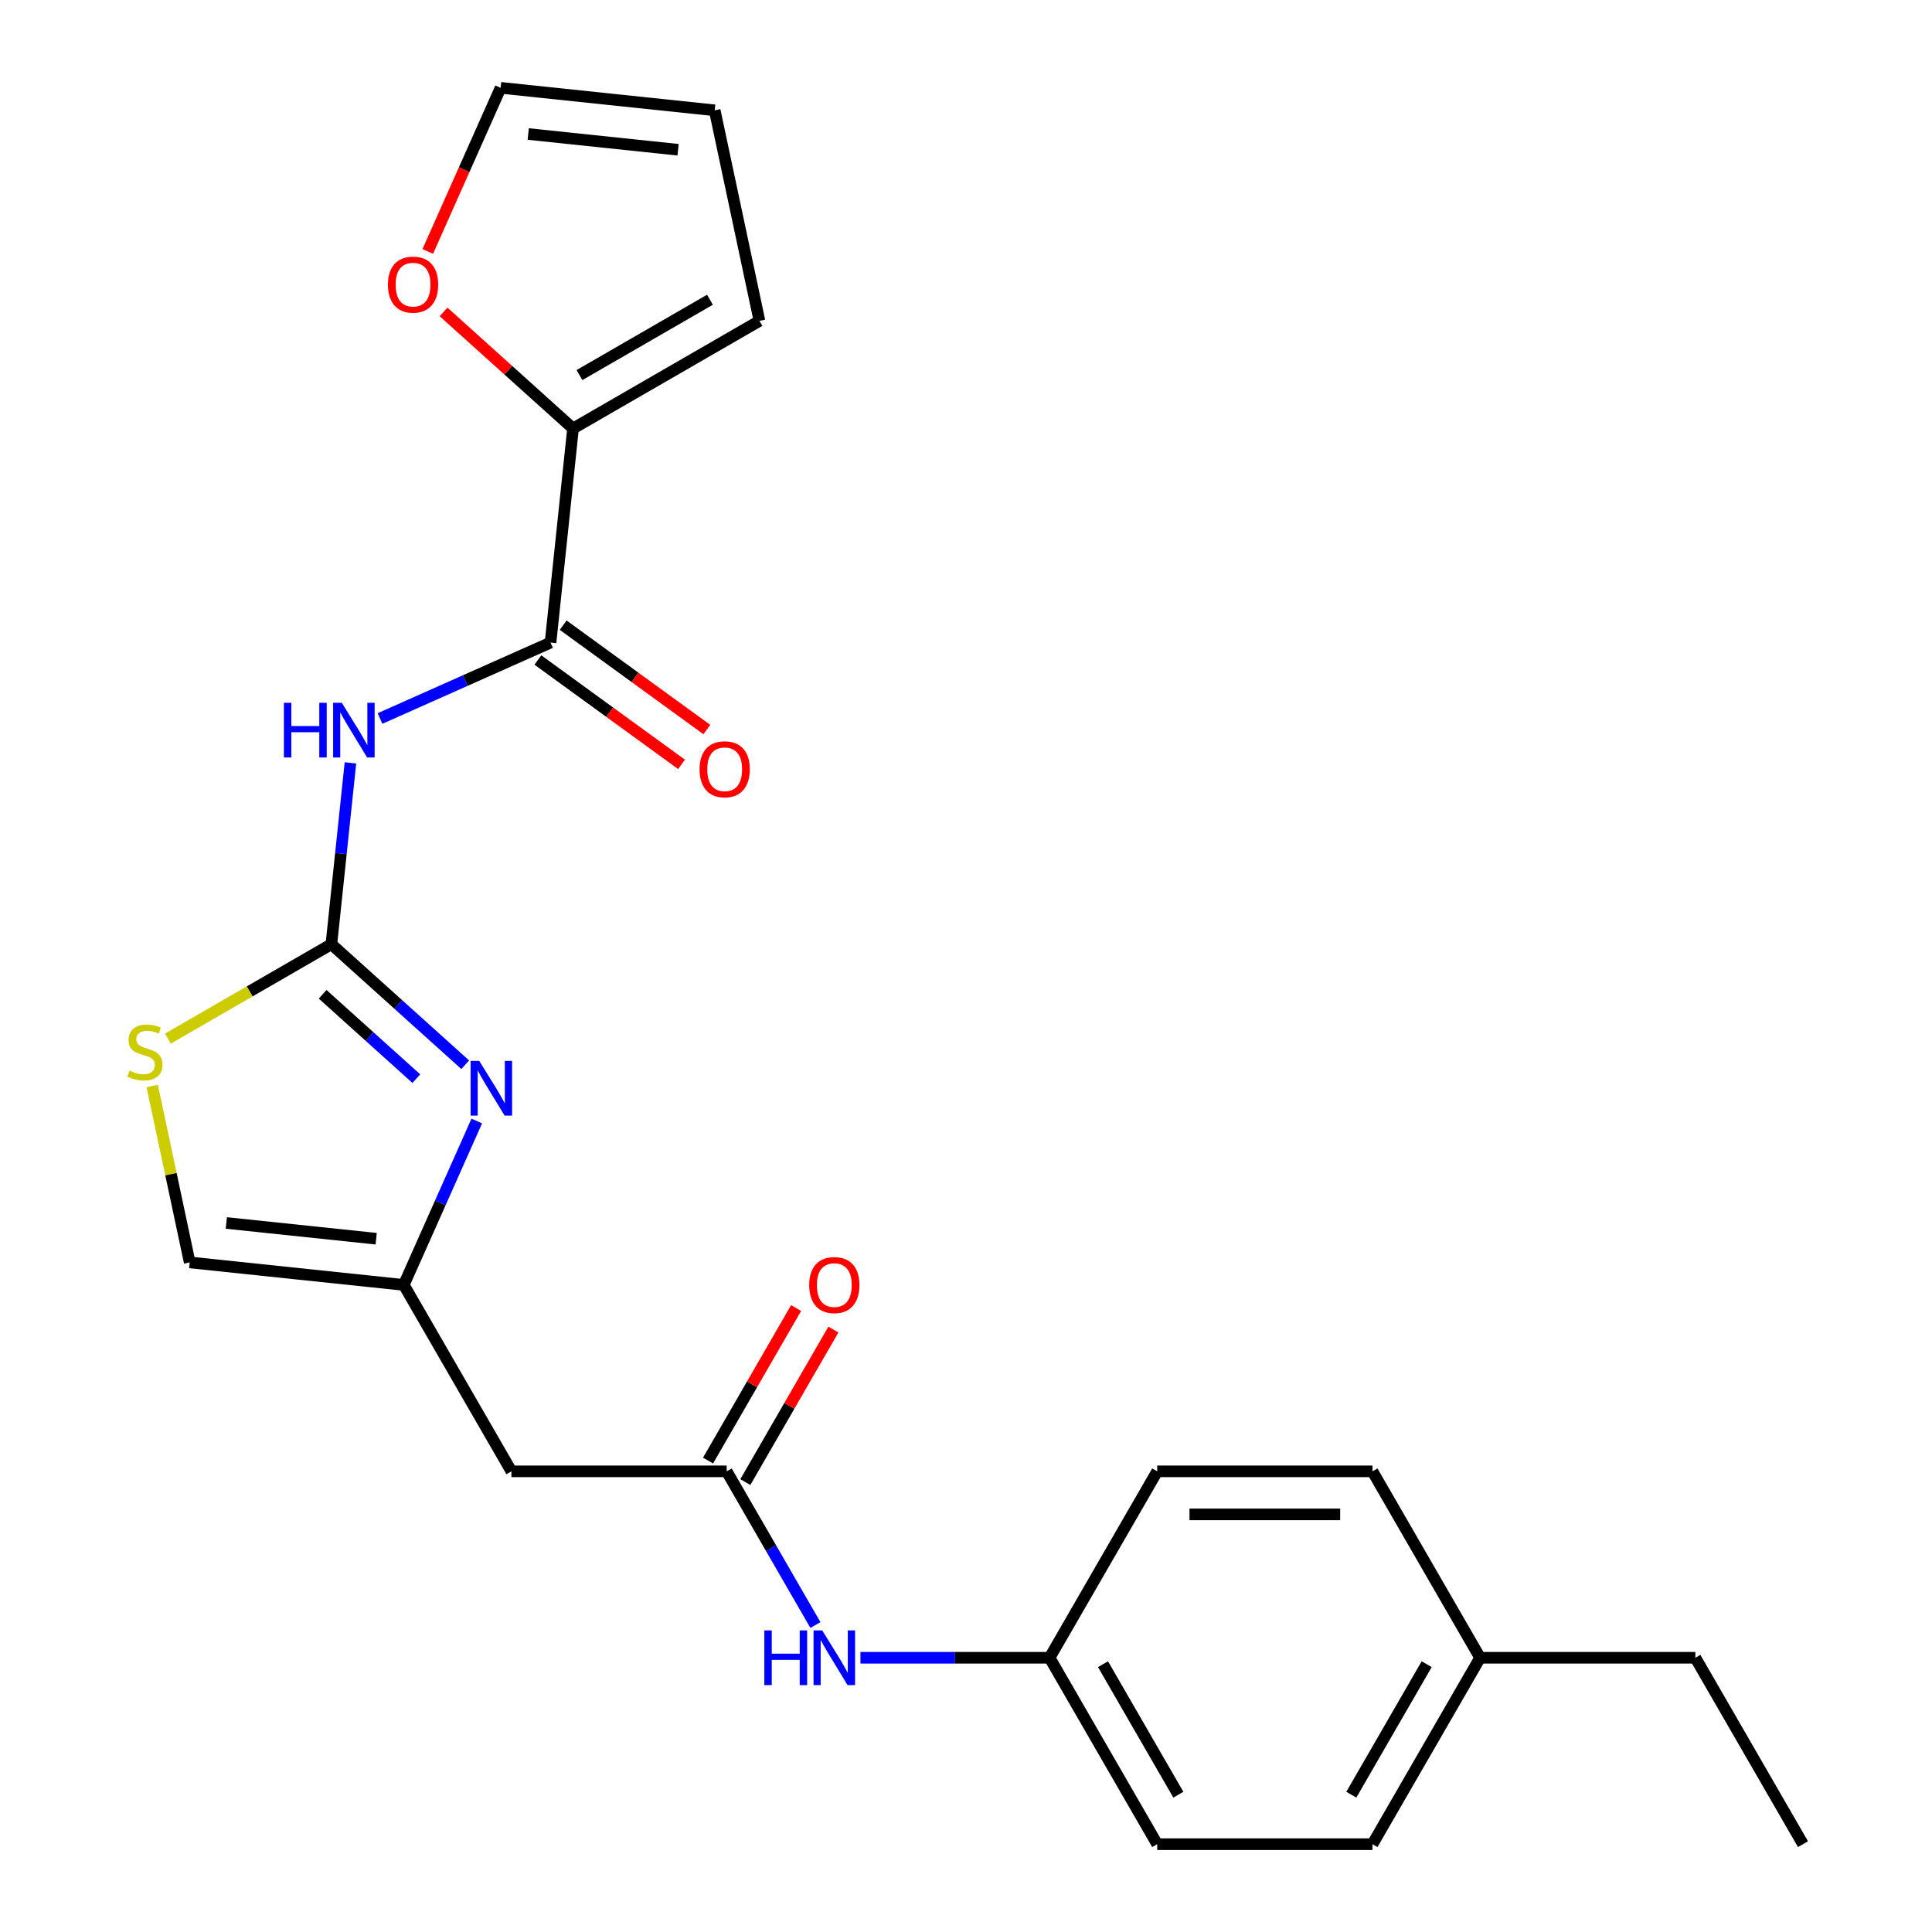 <?xml version='1.0' encoding='iso-8859-1'?>
<svg version='1.1' baseProfile='full'
              xmlns='http://www.w3.org/2000/svg'
                      xmlns:rdkit='http://www.rdkit.org/xml'
                      xmlns:xlink='http://www.w3.org/1999/xlink'
                  xml:space='preserve'
width='1000px' height='1000px' viewBox='0 0 1000 1000'>
<!-- END OF HEADER -->
<rect style='opacity:1.0;fill:#FFFFFF;stroke:none' width='1000' height='1000' x='0' y='0'> </rect>
<path class='bond-0' d='M 171.52,488.73 L 176.453,441.799' style='fill:none;fill-rule:evenodd;stroke:#000000;stroke-width:6px;stroke-linecap:butt;stroke-linejoin:miter;stroke-opacity:1' />
<path class='bond-0' d='M 176.453,441.799 L 181.386,394.867' style='fill:none;fill-rule:evenodd;stroke:#0000FF;stroke-width:6px;stroke-linecap:butt;stroke-linejoin:miter;stroke-opacity:1' />
<path class='bond-1' d='M 171.52,488.73 L 206.158,519.918' style='fill:none;fill-rule:evenodd;stroke:#000000;stroke-width:6px;stroke-linecap:butt;stroke-linejoin:miter;stroke-opacity:1' />
<path class='bond-1' d='M 206.158,519.918 L 240.795,551.106' style='fill:none;fill-rule:evenodd;stroke:#0000FF;stroke-width:6px;stroke-linecap:butt;stroke-linejoin:miter;stroke-opacity:1' />
<path class='bond-1' d='M 167.001,514.647 L 191.247,536.478' style='fill:none;fill-rule:evenodd;stroke:#000000;stroke-width:6px;stroke-linecap:butt;stroke-linejoin:miter;stroke-opacity:1' />
<path class='bond-1' d='M 191.247,536.478 L 215.493,558.309' style='fill:none;fill-rule:evenodd;stroke:#0000FF;stroke-width:6px;stroke-linecap:butt;stroke-linejoin:miter;stroke-opacity:1' />
<path class='bond-4' d='M 171.52,488.73 L 129.207,513.16' style='fill:none;fill-rule:evenodd;stroke:#000000;stroke-width:6px;stroke-linecap:butt;stroke-linejoin:miter;stroke-opacity:1' />
<path class='bond-4' d='M 129.207,513.16 L 86.894,537.589' style='fill:none;fill-rule:evenodd;stroke:#CCCC00;stroke-width:6px;stroke-linecap:butt;stroke-linejoin:miter;stroke-opacity:1' />
<path class='bond-2' d='M 196.692,371.9 L 240.823,352.252' style='fill:none;fill-rule:evenodd;stroke:#0000FF;stroke-width:6px;stroke-linecap:butt;stroke-linejoin:miter;stroke-opacity:1' />
<path class='bond-2' d='M 240.823,352.252 L 284.953,332.603' style='fill:none;fill-rule:evenodd;stroke:#000000;stroke-width:6px;stroke-linecap:butt;stroke-linejoin:miter;stroke-opacity:1' />
<path class='bond-3' d='M 246.776,580.23 L 227.889,622.65' style='fill:none;fill-rule:evenodd;stroke:#0000FF;stroke-width:6px;stroke-linecap:butt;stroke-linejoin:miter;stroke-opacity:1' />
<path class='bond-3' d='M 227.889,622.65 L 209.002,665.07' style='fill:none;fill-rule:evenodd;stroke:#000000;stroke-width:6px;stroke-linecap:butt;stroke-linejoin:miter;stroke-opacity:1' />
<path class='bond-5' d='M 284.953,332.603 L 296.599,221.795' style='fill:none;fill-rule:evenodd;stroke:#000000;stroke-width:6px;stroke-linecap:butt;stroke-linejoin:miter;stroke-opacity:1' />
<path class='bond-11' d='M 278.404,341.617 L 315.581,368.628' style='fill:none;fill-rule:evenodd;stroke:#000000;stroke-width:6px;stroke-linecap:butt;stroke-linejoin:miter;stroke-opacity:1' />
<path class='bond-11' d='M 315.581,368.628 L 352.758,395.639' style='fill:none;fill-rule:evenodd;stroke:#FF0000;stroke-width:6px;stroke-linecap:butt;stroke-linejoin:miter;stroke-opacity:1' />
<path class='bond-11' d='M 291.502,323.589 L 328.679,350.6' style='fill:none;fill-rule:evenodd;stroke:#000000;stroke-width:6px;stroke-linecap:butt;stroke-linejoin:miter;stroke-opacity:1' />
<path class='bond-11' d='M 328.679,350.6 L 365.856,377.611' style='fill:none;fill-rule:evenodd;stroke:#FF0000;stroke-width:6px;stroke-linecap:butt;stroke-linejoin:miter;stroke-opacity:1' />
<path class='bond-7' d='M 209.002,665.07 L 264.712,761.562' style='fill:none;fill-rule:evenodd;stroke:#000000;stroke-width:6px;stroke-linecap:butt;stroke-linejoin:miter;stroke-opacity:1' />
<path class='bond-24' d='M 209.002,665.07 L 98.194,653.424' style='fill:none;fill-rule:evenodd;stroke:#000000;stroke-width:6px;stroke-linecap:butt;stroke-linejoin:miter;stroke-opacity:1' />
<path class='bond-24' d='M 194.71,641.162 L 117.144,633.009' style='fill:none;fill-rule:evenodd;stroke:#000000;stroke-width:6px;stroke-linecap:butt;stroke-linejoin:miter;stroke-opacity:1' />
<path class='bond-8' d='M 78.783,562.105 L 88.489,607.765' style='fill:none;fill-rule:evenodd;stroke:#CCCC00;stroke-width:6px;stroke-linecap:butt;stroke-linejoin:miter;stroke-opacity:1' />
<path class='bond-8' d='M 88.489,607.765 L 98.194,653.424' style='fill:none;fill-rule:evenodd;stroke:#000000;stroke-width:6px;stroke-linecap:butt;stroke-linejoin:miter;stroke-opacity:1' />
<path class='bond-9' d='M 296.599,221.795 L 263.092,191.624' style='fill:none;fill-rule:evenodd;stroke:#000000;stroke-width:6px;stroke-linecap:butt;stroke-linejoin:miter;stroke-opacity:1' />
<path class='bond-9' d='M 263.092,191.624 L 229.584,161.454' style='fill:none;fill-rule:evenodd;stroke:#FF0000;stroke-width:6px;stroke-linecap:butt;stroke-linejoin:miter;stroke-opacity:1' />
<path class='bond-12' d='M 296.599,221.795 L 393.091,166.085' style='fill:none;fill-rule:evenodd;stroke:#000000;stroke-width:6px;stroke-linecap:butt;stroke-linejoin:miter;stroke-opacity:1' />
<path class='bond-12' d='M 299.931,194.14 L 367.475,155.143' style='fill:none;fill-rule:evenodd;stroke:#000000;stroke-width:6px;stroke-linecap:butt;stroke-linejoin:miter;stroke-opacity:1' />
<path class='bond-6' d='M 376.131,761.562 L 264.712,761.562' style='fill:none;fill-rule:evenodd;stroke:#000000;stroke-width:6px;stroke-linecap:butt;stroke-linejoin:miter;stroke-opacity:1' />
<path class='bond-10' d='M 376.131,761.562 L 399.094,801.335' style='fill:none;fill-rule:evenodd;stroke:#000000;stroke-width:6px;stroke-linecap:butt;stroke-linejoin:miter;stroke-opacity:1' />
<path class='bond-10' d='M 399.094,801.335 L 422.057,841.108' style='fill:none;fill-rule:evenodd;stroke:#0000FF;stroke-width:6px;stroke-linecap:butt;stroke-linejoin:miter;stroke-opacity:1' />
<path class='bond-13' d='M 385.78,767.133 L 408.57,727.66' style='fill:none;fill-rule:evenodd;stroke:#000000;stroke-width:6px;stroke-linecap:butt;stroke-linejoin:miter;stroke-opacity:1' />
<path class='bond-13' d='M 408.57,727.66 L 431.36,688.187' style='fill:none;fill-rule:evenodd;stroke:#FF0000;stroke-width:6px;stroke-linecap:butt;stroke-linejoin:miter;stroke-opacity:1' />
<path class='bond-13' d='M 366.482,755.991 L 389.272,716.518' style='fill:none;fill-rule:evenodd;stroke:#000000;stroke-width:6px;stroke-linecap:butt;stroke-linejoin:miter;stroke-opacity:1' />
<path class='bond-13' d='M 389.272,716.518 L 412.061,677.045' style='fill:none;fill-rule:evenodd;stroke:#FF0000;stroke-width:6px;stroke-linecap:butt;stroke-linejoin:miter;stroke-opacity:1' />
<path class='bond-14' d='M 221.415,130.135 L 240.266,87.795' style='fill:none;fill-rule:evenodd;stroke:#FF0000;stroke-width:6px;stroke-linecap:butt;stroke-linejoin:miter;stroke-opacity:1' />
<path class='bond-14' d='M 240.266,87.795 L 259.117,45.455' style='fill:none;fill-rule:evenodd;stroke:#000000;stroke-width:6px;stroke-linecap:butt;stroke-linejoin:miter;stroke-opacity:1' />
<path class='bond-16' d='M 445.366,858.054 L 494.313,858.054' style='fill:none;fill-rule:evenodd;stroke:#0000FF;stroke-width:6px;stroke-linecap:butt;stroke-linejoin:miter;stroke-opacity:1' />
<path class='bond-16' d='M 494.313,858.054 L 543.259,858.054' style='fill:none;fill-rule:evenodd;stroke:#000000;stroke-width:6px;stroke-linecap:butt;stroke-linejoin:miter;stroke-opacity:1' />
<path class='bond-15' d='M 393.091,166.085 L 369.926,57.101' style='fill:none;fill-rule:evenodd;stroke:#000000;stroke-width:6px;stroke-linecap:butt;stroke-linejoin:miter;stroke-opacity:1' />
<path class='bond-25' d='M 259.117,45.455 L 369.926,57.101' style='fill:none;fill-rule:evenodd;stroke:#000000;stroke-width:6px;stroke-linecap:butt;stroke-linejoin:miter;stroke-opacity:1' />
<path class='bond-25' d='M 273.409,69.363 L 350.975,77.516' style='fill:none;fill-rule:evenodd;stroke:#000000;stroke-width:6px;stroke-linecap:butt;stroke-linejoin:miter;stroke-opacity:1' />
<path class='bond-18' d='M 543.259,858.054 L 598.969,761.562' style='fill:none;fill-rule:evenodd;stroke:#000000;stroke-width:6px;stroke-linecap:butt;stroke-linejoin:miter;stroke-opacity:1' />
<path class='bond-19' d='M 543.259,858.054 L 598.969,954.545' style='fill:none;fill-rule:evenodd;stroke:#000000;stroke-width:6px;stroke-linecap:butt;stroke-linejoin:miter;stroke-opacity:1' />
<path class='bond-19' d='M 570.914,861.386 L 609.911,928.93' style='fill:none;fill-rule:evenodd;stroke:#000000;stroke-width:6px;stroke-linecap:butt;stroke-linejoin:miter;stroke-opacity:1' />
<path class='bond-17' d='M 766.098,858.054 L 710.388,954.545' style='fill:none;fill-rule:evenodd;stroke:#000000;stroke-width:6px;stroke-linecap:butt;stroke-linejoin:miter;stroke-opacity:1' />
<path class='bond-17' d='M 738.443,861.386 L 699.446,928.93' style='fill:none;fill-rule:evenodd;stroke:#000000;stroke-width:6px;stroke-linecap:butt;stroke-linejoin:miter;stroke-opacity:1' />
<path class='bond-22' d='M 766.098,858.054 L 877.517,858.054' style='fill:none;fill-rule:evenodd;stroke:#000000;stroke-width:6px;stroke-linecap:butt;stroke-linejoin:miter;stroke-opacity:1' />
<path class='bond-26' d='M 766.098,858.054 L 710.388,761.562' style='fill:none;fill-rule:evenodd;stroke:#000000;stroke-width:6px;stroke-linecap:butt;stroke-linejoin:miter;stroke-opacity:1' />
<path class='bond-20' d='M 598.969,761.562 L 710.388,761.562' style='fill:none;fill-rule:evenodd;stroke:#000000;stroke-width:6px;stroke-linecap:butt;stroke-linejoin:miter;stroke-opacity:1' />
<path class='bond-20' d='M 615.682,783.846 L 693.675,783.846' style='fill:none;fill-rule:evenodd;stroke:#000000;stroke-width:6px;stroke-linecap:butt;stroke-linejoin:miter;stroke-opacity:1' />
<path class='bond-21' d='M 598.969,954.545 L 710.388,954.545' style='fill:none;fill-rule:evenodd;stroke:#000000;stroke-width:6px;stroke-linecap:butt;stroke-linejoin:miter;stroke-opacity:1' />
<path class='bond-23' d='M 877.517,858.054 L 933.226,954.545' style='fill:none;fill-rule:evenodd;stroke:#000000;stroke-width:6px;stroke-linecap:butt;stroke-linejoin:miter;stroke-opacity:1' />
<path  class='atom-1' d='M 146.947 363.762
L 150.787 363.762
L 150.787 375.802
L 165.267 375.802
L 165.267 363.762
L 169.107 363.762
L 169.107 392.082
L 165.267 392.082
L 165.267 379.002
L 150.787 379.002
L 150.787 392.082
L 146.947 392.082
L 146.947 363.762
' fill='#0000FF'/>
<path  class='atom-1' d='M 176.907 363.762
L 186.187 378.762
Q 187.107 380.242, 188.587 382.922
Q 190.067 385.602, 190.147 385.762
L 190.147 363.762
L 193.907 363.762
L 193.907 392.082
L 190.027 392.082
L 180.067 375.682
Q 178.907 373.762, 177.667 371.562
Q 176.467 369.362, 176.107 368.682
L 176.107 392.082
L 172.427 392.082
L 172.427 363.762
L 176.907 363.762
' fill='#0000FF'/>
<path  class='atom-2' d='M 248.061 549.124
L 257.341 564.124
Q 258.261 565.604, 259.741 568.284
Q 261.221 570.964, 261.301 571.124
L 261.301 549.124
L 265.061 549.124
L 265.061 577.444
L 261.181 577.444
L 251.221 561.044
Q 250.061 559.124, 248.821 556.924
Q 247.621 554.724, 247.261 554.044
L 247.261 577.444
L 243.581 577.444
L 243.581 549.124
L 248.061 549.124
' fill='#0000FF'/>
<path  class='atom-5' d='M 67.028 554.16
Q 67.349 554.28, 68.668 554.84
Q 69.989 555.4, 71.428 555.76
Q 72.909 556.08, 74.349 556.08
Q 77.028 556.08, 78.588 554.8
Q 80.148 553.48, 80.148 551.2
Q 80.148 549.64, 79.349 548.68
Q 78.588 547.72, 77.388 547.2
Q 76.189 546.68, 74.189 546.08
Q 71.668 545.32, 70.148 544.6
Q 68.668 543.88, 67.588 542.36
Q 66.549 540.84, 66.549 538.28
Q 66.549 534.72, 68.948 532.52
Q 71.388 530.32, 76.189 530.32
Q 79.469 530.32, 83.189 531.88
L 82.269 534.96
Q 78.868 533.56, 76.308 533.56
Q 73.549 533.56, 72.028 534.72
Q 70.508 535.84, 70.549 537.8
Q 70.549 539.32, 71.308 540.24
Q 72.109 541.16, 73.228 541.68
Q 74.388 542.2, 76.308 542.8
Q 78.868 543.6, 80.388 544.4
Q 81.909 545.2, 82.989 546.84
Q 84.109 548.44, 84.109 551.2
Q 84.109 555.12, 81.469 557.24
Q 78.868 559.32, 74.508 559.32
Q 71.989 559.32, 70.069 558.76
Q 68.189 558.24, 65.948 557.32
L 67.028 554.16
' fill='#CCCC00'/>
<path  class='atom-10' d='M 200.799 147.321
Q 200.799 140.521, 204.159 136.721
Q 207.519 132.921, 213.799 132.921
Q 220.079 132.921, 223.439 136.721
Q 226.799 140.521, 226.799 147.321
Q 226.799 154.201, 223.399 158.121
Q 219.999 162.001, 213.799 162.001
Q 207.559 162.001, 204.159 158.121
Q 200.799 154.241, 200.799 147.321
M 213.799 158.801
Q 218.119 158.801, 220.439 155.921
Q 222.799 153.001, 222.799 147.321
Q 222.799 141.761, 220.439 138.961
Q 218.119 136.121, 213.799 136.121
Q 209.479 136.121, 207.119 138.921
Q 204.799 141.721, 204.799 147.321
Q 204.799 153.041, 207.119 155.921
Q 209.479 158.801, 213.799 158.801
' fill='#FF0000'/>
<path  class='atom-11' d='M 395.62 843.894
L 399.46 843.894
L 399.46 855.934
L 413.94 855.934
L 413.94 843.894
L 417.78 843.894
L 417.78 872.214
L 413.94 872.214
L 413.94 859.134
L 399.46 859.134
L 399.46 872.214
L 395.62 872.214
L 395.62 843.894
' fill='#0000FF'/>
<path  class='atom-11' d='M 425.58 843.894
L 434.86 858.894
Q 435.78 860.374, 437.26 863.054
Q 438.74 865.734, 438.82 865.894
L 438.82 843.894
L 442.58 843.894
L 442.58 872.214
L 438.7 872.214
L 428.74 855.814
Q 427.58 853.894, 426.34 851.694
Q 425.14 849.494, 424.78 848.814
L 424.78 872.214
L 421.1 872.214
L 421.1 843.894
L 425.58 843.894
' fill='#0000FF'/>
<path  class='atom-12' d='M 362.093 398.174
Q 362.093 391.374, 365.453 387.574
Q 368.813 383.774, 375.093 383.774
Q 381.373 383.774, 384.733 387.574
Q 388.093 391.374, 388.093 398.174
Q 388.093 405.054, 384.693 408.974
Q 381.293 412.854, 375.093 412.854
Q 368.853 412.854, 365.453 408.974
Q 362.093 405.094, 362.093 398.174
M 375.093 409.654
Q 379.413 409.654, 381.733 406.774
Q 384.093 403.854, 384.093 398.174
Q 384.093 392.614, 381.733 389.814
Q 379.413 386.974, 375.093 386.974
Q 370.773 386.974, 368.413 389.774
Q 366.093 392.574, 366.093 398.174
Q 366.093 403.894, 368.413 406.774
Q 370.773 409.654, 375.093 409.654
' fill='#FF0000'/>
<path  class='atom-14' d='M 418.84 665.15
Q 418.84 658.35, 422.2 654.55
Q 425.56 650.75, 431.84 650.75
Q 438.12 650.75, 441.48 654.55
Q 444.84 658.35, 444.84 665.15
Q 444.84 672.03, 441.44 675.95
Q 438.04 679.83, 431.84 679.83
Q 425.6 679.83, 422.2 675.95
Q 418.84 672.07, 418.84 665.15
M 431.84 676.63
Q 436.16 676.63, 438.48 673.75
Q 440.84 670.83, 440.84 665.15
Q 440.84 659.59, 438.48 656.79
Q 436.16 653.95, 431.84 653.95
Q 427.52 653.95, 425.16 656.75
Q 422.84 659.55, 422.84 665.15
Q 422.84 670.87, 425.16 673.75
Q 427.52 676.63, 431.84 676.63
' fill='#FF0000'/>
</svg>
